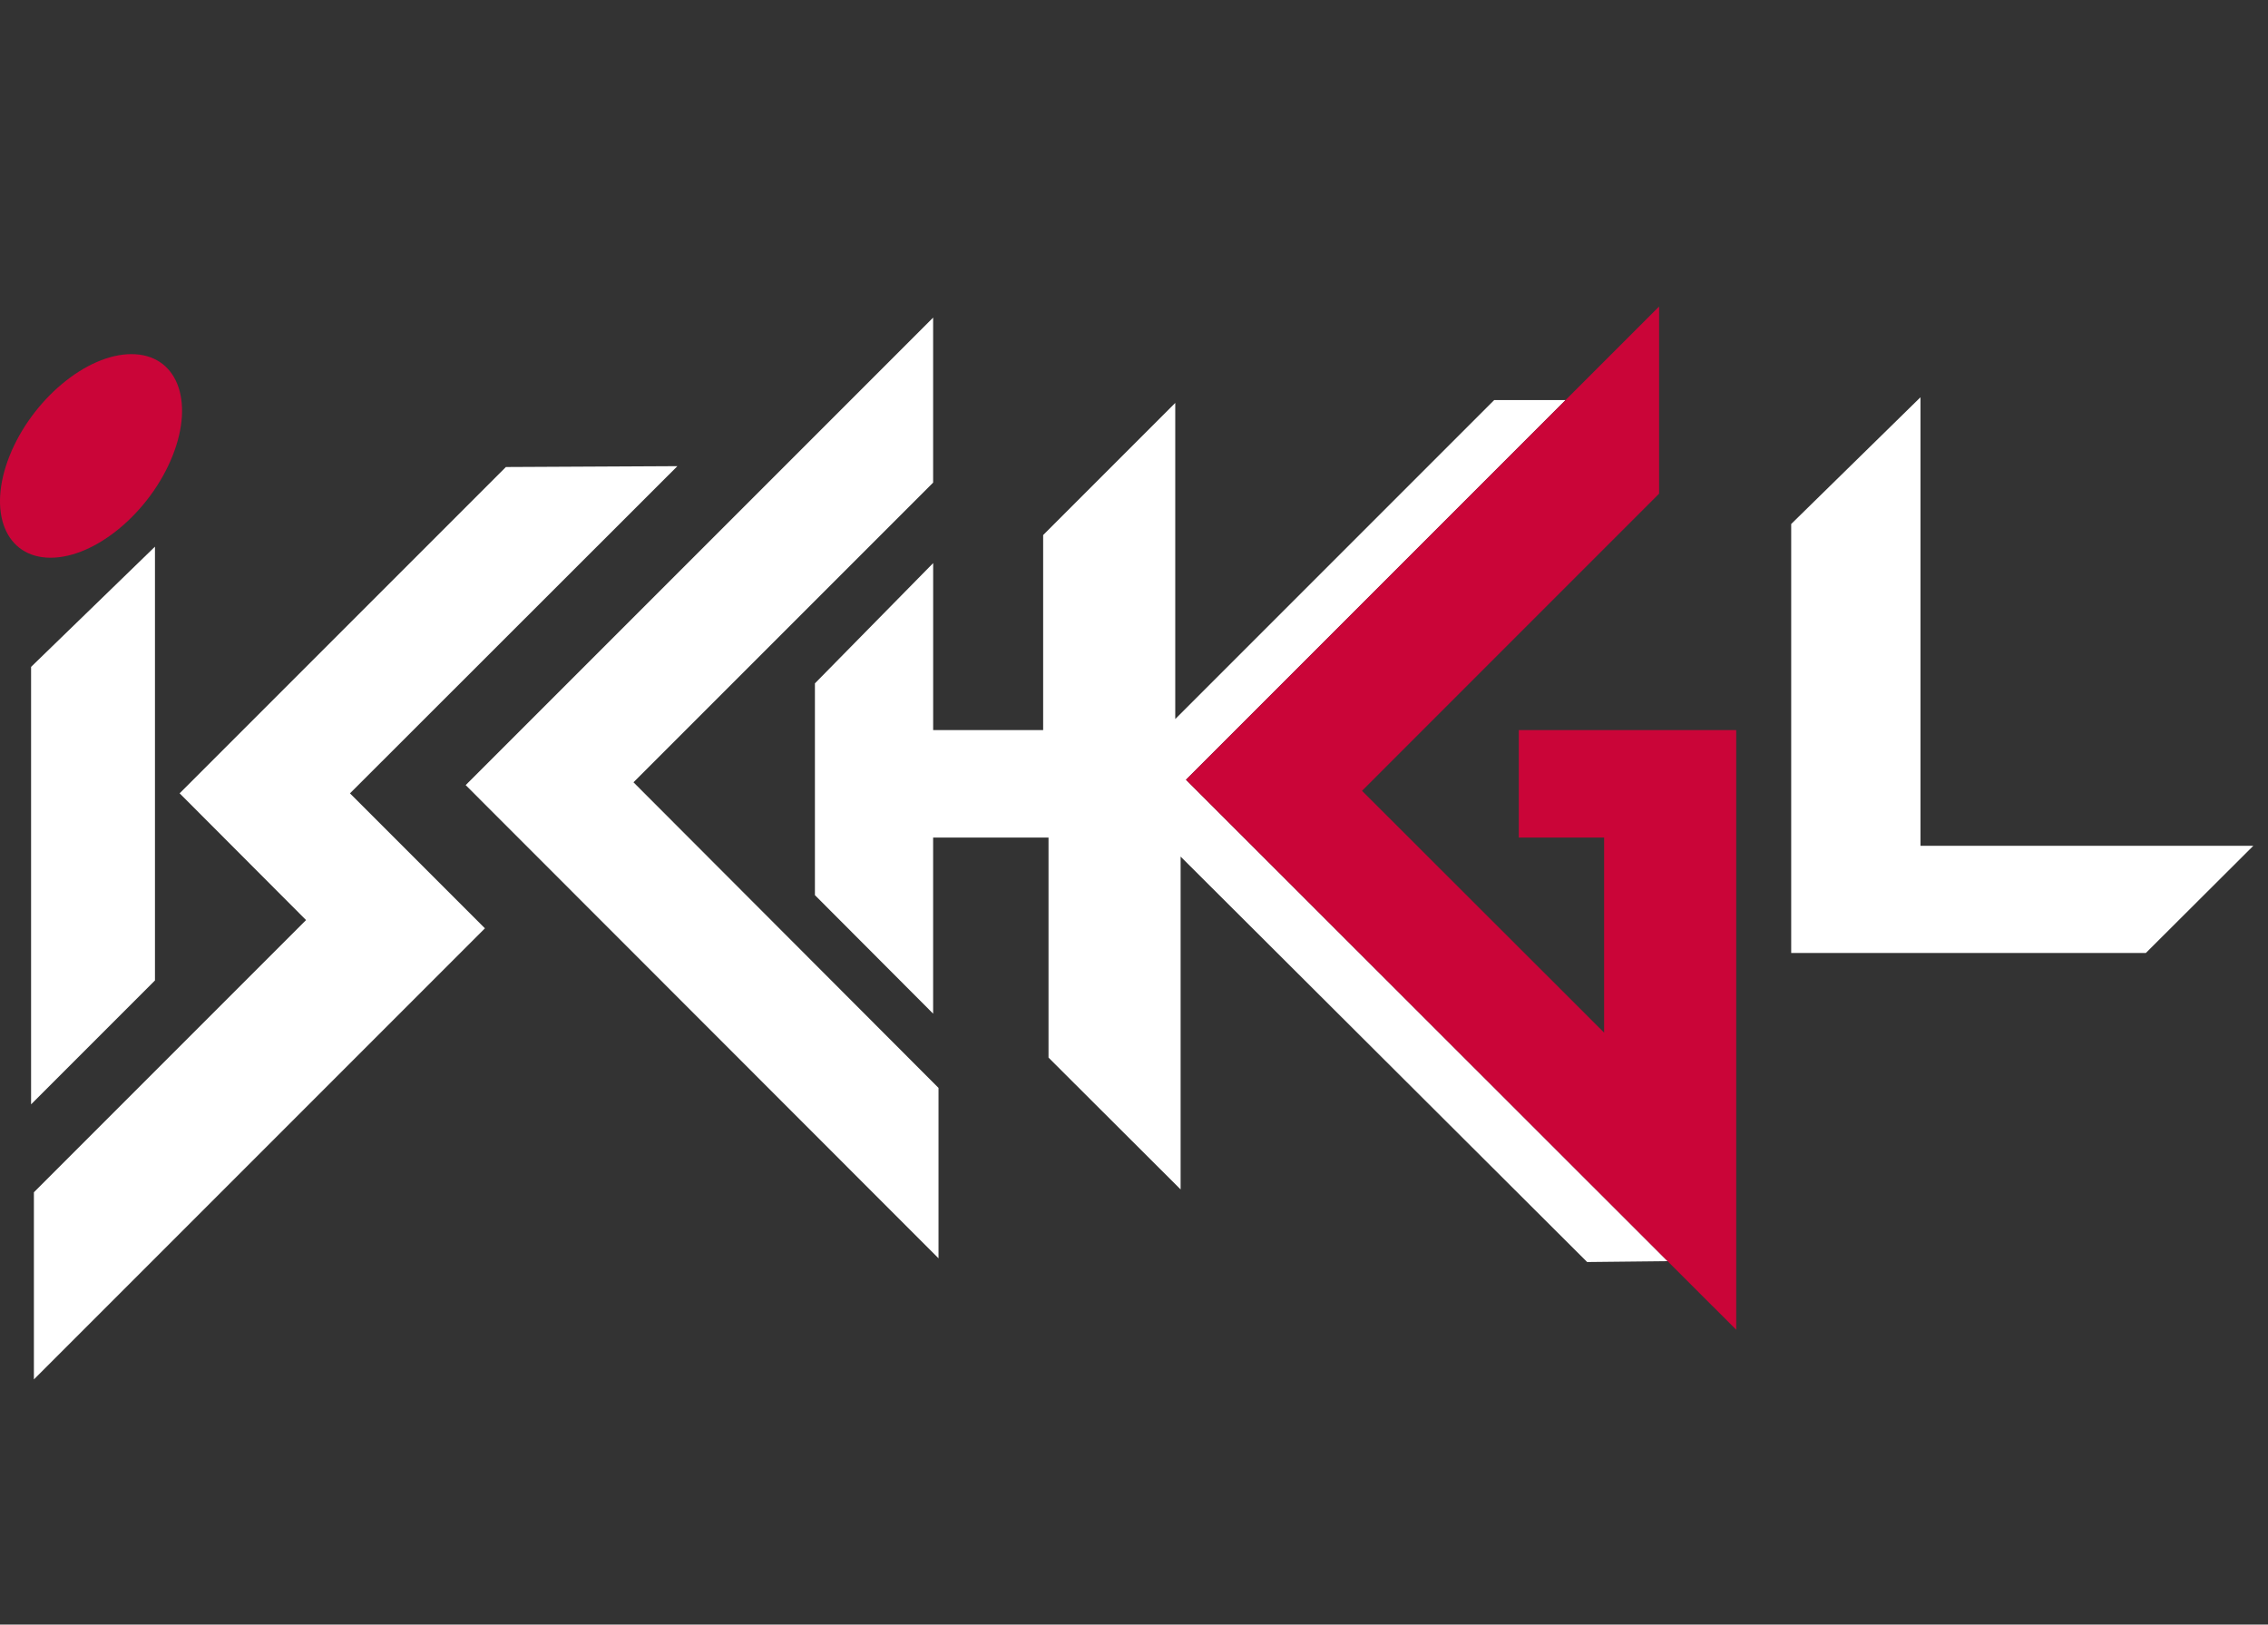 <svg xmlns="http://www.w3.org/2000/svg" width="74" height="53" fill="none" viewBox="0 0 74 53"><rect x="0" y="0" width="74" height="53" fill="#333333" stroke="none"/><path fill="#fff" d="M30.447 18.371v5.448h3.589v-6.364l4.31-4.31v10.313l10.406-10.406h2.331L38.697 25.438l15.715 15.706-2.627.028-13.264-13.227v10.859l-4.31-4.301v-7.178h-3.765v5.744l-3.857-3.866v-6.909l3.857-3.922ZM5.056 17.834l-4.042 3.922v14.272l4.042-4.042V17.834ZM62.661 12.96l-4.218 4.135v13.995h11.571l3.506-3.496H62.661V12.96Z"/><path fill="#fff" d="M30.446 10.361v5.383l-9.777 9.777 9.953 9.971v5.559L15.194 25.613 30.446 10.361Z"/><path fill="#fff" d="M16.507 15.235 5.861 25.881l4.125 4.135-8.88 8.88v6.105l14.716-14.716-4.403-4.403 10.683-10.674-5.596.028Z"/><path fill="#CA0538" d="M54.133 10v6.105l-9.693 9.694 7.899 7.89v-6.364h-2.784v-3.506h7.094v19.563L38.695 25.437 54.133 10ZM.311 14.874c.731-1.831 2.507-3.321 3.977-3.321 1.471 0 2.072 1.489 1.341 3.321-.731 1.831-2.507 3.321-3.977 3.321-1.471 0-2.072-1.48-1.341-3.321Z"/></svg>